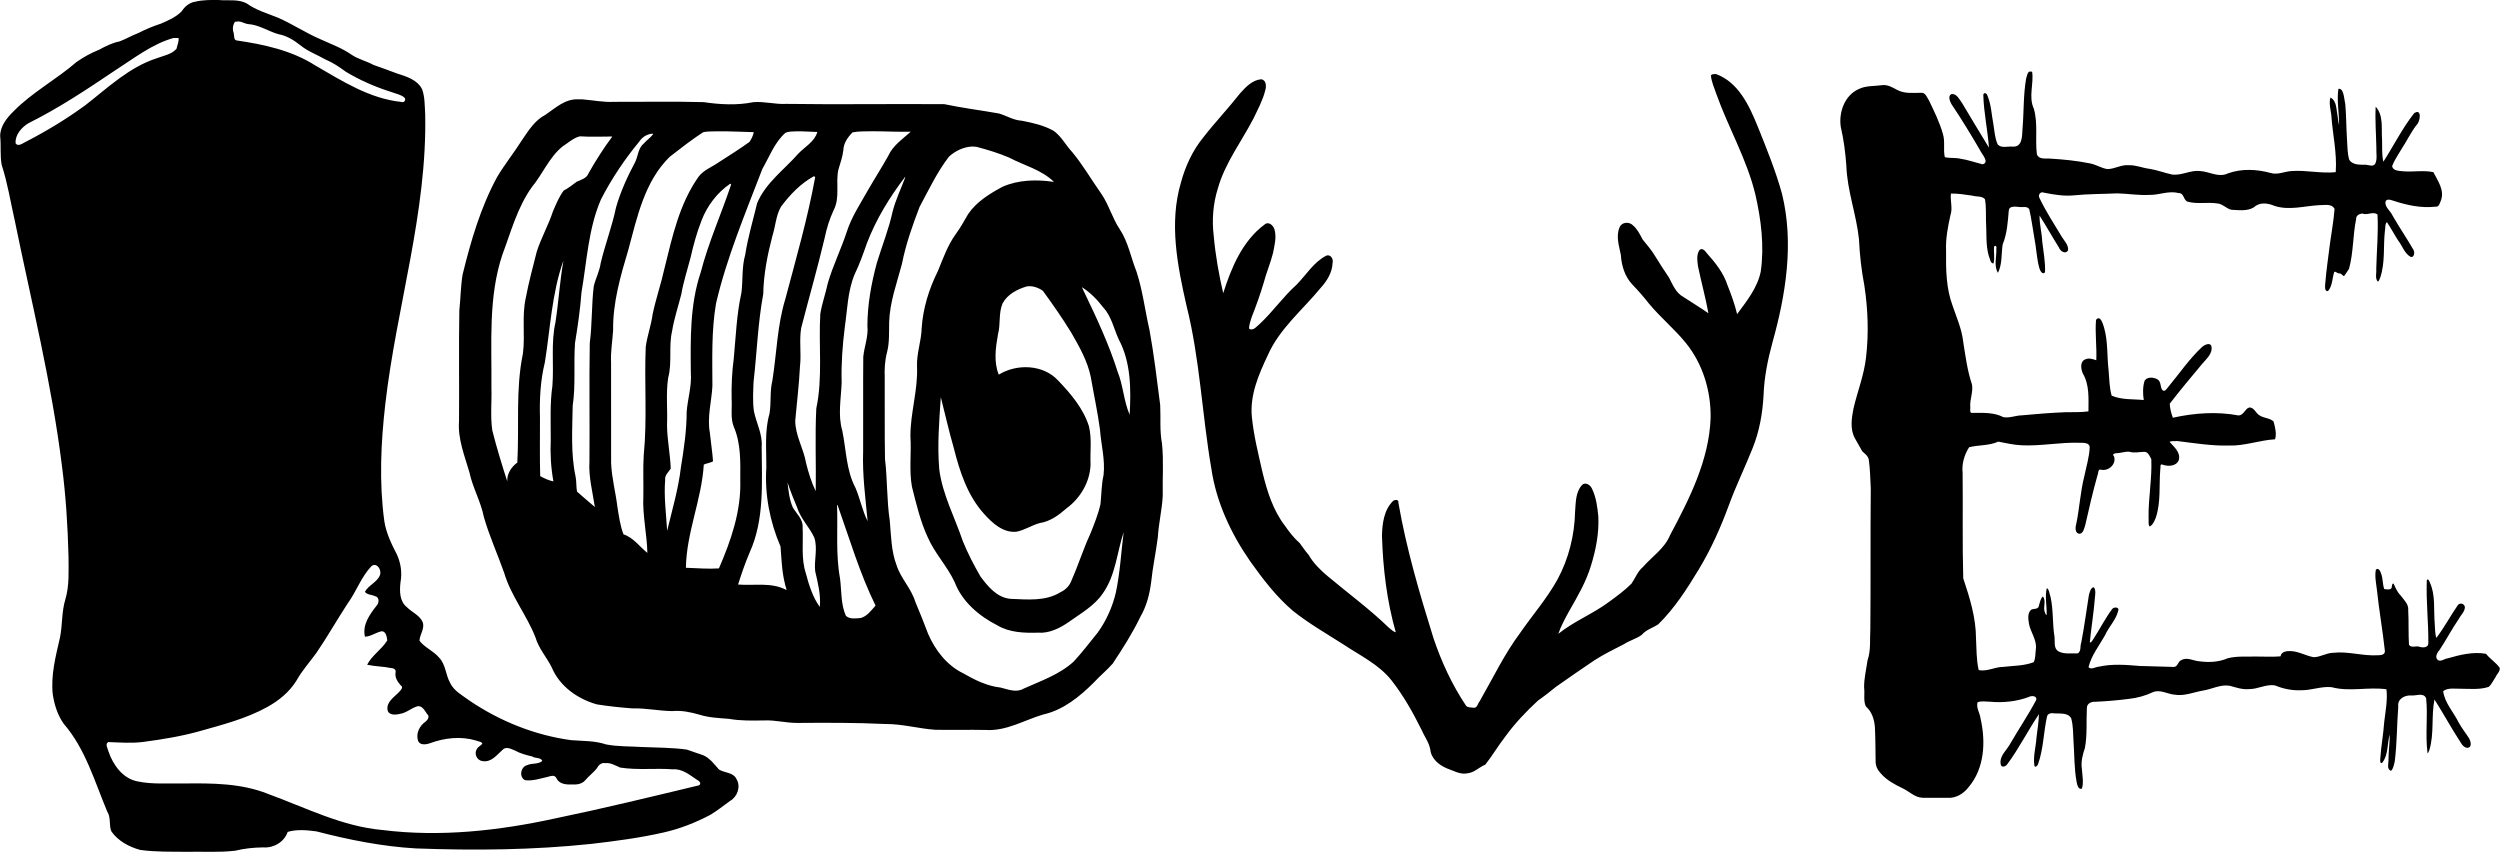 <?xml version="1.0" encoding="UTF-8"?>
<!DOCTYPE svg PUBLIC "-//W3C//DTD SVG 1.0//EN" "http://www.w3.org/TR/2001/REC-SVG-20010904/DTD/svg10.dtd">
<!-- Creator: CorelDRAW -->
<svg xmlns="http://www.w3.org/2000/svg" xml:space="preserve" width="1.667in" height="0.568in" version="1.0" shape-rendering="geometricPrecision" text-rendering="geometricPrecision" image-rendering="optimizeQuality" fill-rule="evenodd" clip-rule="evenodd"
viewBox="0 0 1666.67 567.95"
 xmlns:xlink="http://www.w3.org/1999/xlink"
 xmlns:xodm="http://www.corel.com/coreldraw/odm/2003">
 <g id="Layer_x0020_1">
  <path fill="black" d="M156.55 14.53c-1.45,2.24 -1.78,5.04 -0.82,7.47 0.4,1.59 -0.06,4.39 1.72,4.93 18.24,2.65 36.89,6.64 52.63,16.69 17.93,10.39 36.22,22.13 57.32,24.33 1.82,0.76 3.46,-1.15 2.24,-2.79 -2.27,-2.14 -5.71,-2.6 -8.61,-3.74 -10.65,-3.38 -21.06,-7.83 -30.63,-13.65 -4.18,-3.11 -8.5,-5.98 -13.31,-8.02 -5.75,-3.28 -12.09,-5.52 -17.24,-9.81 -4.26,-3.34 -8.98,-6.21 -14.4,-7.18 -6.8,-1.95 -12.91,-6.26 -20.09,-6.7 -2.77,-0.31 -5.08,-2.37 -7.91,-1.59l-0.91 0.04zm566.2 180.15c8.36,17.36 16.55,34.87 22.36,53.26 3.72,9.16 4.07,19.78 8,28.56 0.9,-16.9 0.92,-34.87 -7.29,-50.2 -3.3,-7.16 -4.79,-15.28 -10.29,-21.27 -3.99,-5.19 -8.82,-10.16 -14.3,-13.56l1.51 3.21zm-336.61 -103.7c-4.2,1.22 -7.5,4.35 -11.11,6.63 -8.98,7.24 -13.25,18.39 -20.49,27.11 -9.7,13.54 -13.96,29.9 -19.74,45.27 -9.43,28.41 -6.95,58.69 -7.24,88.1 0.31,9.62 -0.82,19.36 0.59,28.91 2.85,11.36 6.53,23.24 9.97,33.97 -0.3,-5.06 2.75,-9.74 6.7,-12.54 1.37,-24.19 -1.24,-48.69 3.72,-72.58 1.64,-12.39 -0.84,-25.05 1.95,-37.33 1.93,-10.27 4.68,-20.41 7.24,-30.55 2.9,-9.26 7.83,-17.76 10.83,-27 2.06,-4.77 4.07,-9.78 7.18,-13.9 3.13,-1.66 5.92,-3.8 8.71,-5.92 2.96,-1.37 6.66,-2.25 7.89,-5.67 4.77,-8.44 10.1,-16.8 15.83,-24.46 -6.93,-0.04 -13.86,0.4 -20.76,-0.09l-1.28 0.04zm-10.65 83c-7.7,21.75 -8.67,45.02 -12.3,67.63 -2.96,12.05 -3.63,24.5 -3.26,36.89 0.06,12.98 -0.23,26.06 0.15,38.95 2.67,1.51 6.15,3.06 8.8,3.5 -1.64,-9.15 -2.19,-18.45 -1.76,-27.74 0.02,-11.99 -0.61,-24.02 1.09,-35.92 1.11,-14.11 -1.07,-28.43 2.04,-42.37 2.1,-13.44 2.85,-27.04 5.22,-40.42l0.02 -0.53zm205.24 -86.46c-4.12,0.13 -8.42,-0.08 -12.39,0.74 -3.21,3.21 -6.02,7.22 -6.15,11.94 -0.5,4.47 -2.06,8.67 -3.32,12.96 -1.91,8.9 1.26,18.56 -3.13,26.96 -2.77,5.92 -4.68,12.18 -6,18.56 -4.76,20.13 -10.52,40.02 -15.66,60.05 -1.39,8.48 0.21,17.11 -0.8,25.63 -0.59,12.06 -2.08,24.06 -3.15,36.07 -0.02,9.93 5.59,18.67 7.22,28.28 1.51,6.28 3.84,13.61 6.44,18.75 0.31,-18.39 -0.55,-36.8 0.38,-55.18 4.41,-20.76 1.43,-42.05 2.67,-63.05 1.11,-6.87 3.53,-13.44 4.96,-20.26 3.38,-11.76 8.88,-22.76 12.68,-34.37 3.17,-9.93 8.99,-18.65 14.05,-27.65 4.47,-7.83 9.39,-15.41 13.75,-23.28 3.07,-6.76 9.74,-11.21 14.87,-15.85 -8.8,0.21 -17.62,-0.34 -26.41,-0.3zm-145.69 1.56c-3.61,0.3 -6.84,2.18 -8.82,5.2 -9.85,11.95 -18.56,24.88 -25.61,38.65 -8.48,19.59 -9.39,41.22 -13,61.98 -0.84,11.3 -2.48,22.51 -4.3,33.66 -1.03,13.98 0.52,28.11 -1.57,42.02 -0.21,15.74 -1.39,31.7 1.95,47.24 0.63,3.28 0.35,6.8 0.94,9.95 3.91,3.36 8.37,7.35 11.9,10.26 -1.55,-10.14 -4.26,-20.22 -3.61,-30.55 0.23,-26.27 -0.23,-52.56 0.21,-78.8 1.66,-12.6 1.13,-25.34 2.67,-37.92 1.28,-5.21 3.88,-10.02 4.62,-15.37 2.94,-12.47 7.62,-24.46 10.2,-37.02 3.02,-10.63 7.66,-20.72 12.85,-30.46 1.89,-4.09 1.97,-9.18 5.67,-12.24 1.87,-2.14 4.53,-3.93 6.13,-6.07l-0.23 -0.54zm168.41 28.76c-10.39,13.61 -19.46,28.39 -25.57,44.41 -2.42,7.01 -4.94,14 -8.17,20.7 -4.64,11.13 -4.81,23.35 -6.53,35.11 -1.55,12.24 -2.46,24.57 -2.1,36.91 -0.36,10.75 -2.67,21.73 0.44,32.29 2.63,12.74 2.56,26.33 8.8,38.06 3.09,7.22 4.56,15.31 8.08,22.17 -1.49,-15.54 -3.57,-31.09 -3,-46.74 0.11,-20.95 -0.1,-41.91 0.09,-62.86 0.67,-6.91 3.5,-13.59 2.75,-20.66 0.04,-14.17 2.61,-28.28 6.3,-41.95 3.48,-11.44 8,-22.55 10.52,-34.26 1.99,-7.75 5.48,-14.99 8.29,-22.43l0.11 -0.76zm-116.63 4.62c-8.8,5.96 -15.47,14.85 -19.23,24.73 -3.09,7.94 -5.35,16.13 -7.22,24.42 -2.1,8.13 -4.75,16.13 -6.17,24.4 -2.06,8.29 -4.85,16.4 -6.19,24.81 -2.37,10.22 0.13,20.91 -2.61,31.09 -1.57,10.48 -0.31,21.12 -0.76,31.64 0.11,9.68 2.14,19.28 2.48,28.89 -1.47,2.37 -4.09,4.31 -3.72,7.46 -0.91,11.31 0.67,22.86 1.32,34.01 3.38,-14.07 7.52,-27.99 9.19,-42.39 1.96,-12.2 3.84,-24.46 3.82,-36.87 0.65,-8.67 3.44,-17.13 2.79,-25.93 -0.23,-22.43 -0.69,-45.48 6.55,-67.02 5.19,-20.09 13.81,-39.11 20.33,-58.73l-0.59 -0.52zm-8.54 -34.91c-3.19,0.19 -6.59,-0.17 -9.64,0.67 -7.73,5 -14.95,10.73 -22.21,16.33 -16.76,16.4 -21.71,40.21 -27.59,62 -5.23,17.49 -10.41,35.35 -10.14,53.77 -0.48,7.18 -1.74,14.28 -1.36,21.48 0.04,22.3 -0.04,44.59 0.02,66.87 0.38,9.95 3.04,19.59 4.22,29.43 0.99,6.09 1.83,12.47 4.03,18.16 6.59,2.12 10.9,8.4 15.93,12.37 -0.29,-12.61 -3.31,-25.05 -2.69,-37.7 0.19,-9.13 -0.3,-18.27 0.25,-27.36 2.41,-24 0.33,-48.15 1.34,-72.19 0.94,-7.43 3.68,-14.51 4.62,-21.96 2.17,-10.26 5.61,-20.17 7.87,-30.42 5.21,-21.1 9.97,-43.15 22.76,-61.2 3.43,-4.54 9.01,-6.44 13.52,-9.66 6.87,-4.41 13.83,-8.76 20.41,-13.52 1.32,-1.91 2.5,-4.5 2.87,-6.51 -8.06,-0.17 -16.15,-0.65 -24.23,-0.56zm53.06 0c-2.6,0.23 -5.54,-0.13 -7.83,1.07 -7.24,6.45 -10.58,15.81 -15.31,24.02 -11.3,29.56 -23.72,58.87 -30.91,89.78 -3.09,18.16 -2.43,36.66 -2.39,55.01 -0.54,10.31 -3.59,20.59 -1.72,30.94 0.63,6.39 1.7,12.96 2.14,19.21 -1.87,1.13 -4.47,1.3 -6.17,2.19 -1.41,23.35 -11.59,45.29 -11.91,68.78 7.33,0.25 14.82,0.9 22,0.42 8.06,-18.56 14.89,-38.31 14.24,-58.81 0.06,-11.97 0.52,-24.44 -4.35,-35.65 -2.29,-5.81 -1.03,-12.13 -1.41,-18.2 -0.21,-9.11 0.21,-18.2 1.41,-27.23 1.39,-14.66 1.89,-29.46 5.1,-43.84 1.09,-8.44 0.17,-17.11 2.54,-25.36 1.78,-11.65 5.21,-22.97 7.94,-34.37 5.65,-13.65 18.12,-22.38 27.57,-33.19 4.39,-4.52 10.81,-7.94 12.56,-14.32 -4.51,-0.12 -9,-0.5 -13.5,-0.44zm11.28 29.92c-8.88,4.85 -16.04,12.35 -22.02,20.39 -3.36,5.92 -3.63,12.93 -5.67,19.34 -3.32,12.68 -5.9,25.66 -6.13,38.82 -3.59,19.31 -4.22,38.99 -6.45,58.49 -0.25,6.51 -0.69,13.08 0.21,19.55 1.57,7.96 5.88,15.43 5.19,23.79 0.08,23.6 2,48.46 -8.02,70.52 -2.98,6.91 -5.48,14.36 -7.73,21.35 10.73,0.92 22.28,-1.74 32.21,3.65 0.31,-0.46 -0.74,-2.65 -0.86,-3.8 -2.14,-8.23 -2.35,-16.81 -3.04,-25.22 -7.12,-16.52 -10.62,-34.62 -9.45,-52.61 0.13,-11.94 -1.28,-24.15 2.08,-35.82 1.3,-7.29 0.13,-14.8 1.93,-22.05 2.9,-18.18 3.21,-36.87 8.67,-54.59 7.16,-26.92 14.89,-53.81 19.89,-81.21l-0.8 -0.61zm141.91 73.48c-6.36,1.89 -13,5.31 -16.19,11.42 -2.75,6.49 -1.2,13.76 -3.02,20.47 -1.57,8.8 -2.96,18.58 0.52,26.94 12.09,-7.43 29.63,-6.84 39.58,3.93 8.48,8.86 16.78,18.62 20.54,30.51 2.02,8.33 0.69,16.98 1.07,25.44 -0.36,11.57 -6.7,22.43 -15.96,29.2 -5.15,4.54 -10.96,8.82 -17.93,9.89 -5.39,1.45 -10.14,4.77 -15.6,5.78 -8.88,0.82 -16.04,-5.8 -21.52,-11.93 -11.11,-12.24 -16.28,-28.41 -20.24,-44.11 -3.21,-11.09 -5.82,-22.8 -8.59,-33.7 -1.09,16.04 -2.41,32.19 -1.03,48.25 2.19,16.78 10.35,31.87 15.69,47.72 3.3,8.17 7.41,16.04 11.8,23.64 4.96,6.7 11.11,14.13 20.01,14.87 11.21,0.42 23.43,1.79 33.43,-4.49 3.44,-1.59 6.11,-4.45 7.35,-8.06 4.49,-10.12 7.75,-20.72 12.43,-30.78 2.58,-6.49 5.27,-13.04 6.78,-19.88 0.69,-6.43 0.61,-12.93 2.04,-19.23 1.2,-10.27 -1.66,-20.39 -2.39,-30.57 -1.57,-11.67 -4.09,-23.18 -6.09,-34.77 -2.18,-10.75 -7.66,-20.34 -13.06,-29.73 -5.83,-9.57 -12.32,-18.77 -18.87,-27.82 -2.9,-2.14 -7.14,-3.61 -10.73,-2.98zm-159.53 130.91c0.65,5.6 1.24,11.4 3.55,16.56 2.54,4.2 6.89,7.85 6.51,13.23 0.5,10.16 -1.11,20.6 2.1,30.46 2.06,7.83 4.68,16.19 9.34,22.57 0.8,-8.1 -1.3,-16.08 -3.09,-23.91 -0.78,-7.41 1.83,-15.12 -0.59,-22.34 -3.24,-7.04 -9.09,-12.6 -11.44,-20.11 -2.29,-5.37 -4.52,-11 -6.32,-16.44l-0.02 0 -0.04 -0.02zm33 14.72c0.61,16.38 -0.99,32.9 2,49.13 1.07,8.27 0.44,17.09 3.88,24.84 2.61,2.52 6.64,1.72 9.89,1.51 4.33,-1.15 7.16,-5.25 9.91,-8.27 -10.52,-21.42 -17.28,-44.41 -25.24,-66.81l-0.44 -0.4zm89.93 -238.89c-5.65,0.3 -11.15,2.96 -15.28,6.72 -7.92,10.31 -13.5,22.15 -19.63,33.55 -4.75,12.39 -9.16,24.92 -11.74,37.96 -3.38,12.85 -8.15,25.51 -8.53,38.95 -0.15,6.8 0.3,13.71 -1.51,20.37 -1.39,5.46 -1.66,11.09 -1.45,16.69 0.13,18.04 -0.15,36.09 0.19,54.11 1.64,13.69 1.13,27.55 3.19,41.17 0.9,9.97 0.9,20.22 4.54,29.69 2.79,8.74 9.76,15.41 12.43,24.23 2.98,7.09 5.86,14.21 8.57,21.44 4.7,10.92 12.49,21.04 23.39,26.33 7.72,4.47 15.96,8.52 24.98,9.53 4.96,1.22 10.5,3.61 15.35,0.69 11.52,-5.17 23.95,-9.38 33.43,-18.1 5.69,-6.15 10.7,-12.85 16,-19.31 5.69,-7.94 9.76,-17.05 12.01,-26.52 2.85,-13.25 3.57,-27.31 5.23,-40.44 -4.5,13.67 -5.33,28.87 -13.92,40.92 -5.65,8.36 -14.74,13.31 -22.74,19.09 -6.05,4.16 -13.04,7.64 -20.57,7.06 -9.13,0.25 -18.79,-0.04 -26.9,-4.83 -12.22,-6.22 -23.52,-15.72 -28.53,-28.83 -4.93,-10.63 -13.31,-19.23 -17.99,-30 -4.96,-10.71 -7.65,-22.3 -10.52,-33.68 -2,-11.11 -0.25,-22.43 -1.01,-33.61 -0.06,-15.58 5.06,-30.72 4.41,-46.34 -0.4,-8.8 2.92,-17.18 3.11,-25.93 0.9,-13.23 4.91,-26.1 10.83,-37.92 3.48,-8.54 6.59,-17.38 12.09,-24.9 3.04,-4.13 5.48,-8.63 8.04,-13.04 5.61,-8.25 14.38,-13.63 23.01,-18.24 10.69,-4.74 22.97,-4.89 34.22,-3.23 -8.27,-8.13 -19.88,-10.9 -29.86,-16.19 -7.03,-3.02 -14.38,-5.21 -21.73,-7.18 -1.03,-0.17 -2.06,-0.13 -3.11,-0.19zm-259.76 -31.45c7.05,0.54 14.04,2.04 21.16,1.66 19.91,0.08 39.87,-0.34 59.76,0.19 10.96,1.64 22.17,2.22 33.07,0.04 7.37,-0.67 14.61,1.57 21.98,1.13 35.13,0.52 70.3,-0.09 105.42,0.19 12.05,2.56 24.29,4.06 36.43,6.22 5.08,1.51 9.72,4.52 15.16,4.81 7.29,1.39 14.74,3.09 21.27,6.74 5.17,3.68 8.06,9.57 12.33,14.13 7.24,8.69 12.85,18.54 19.4,27.76 5.12,7.43 7.37,16.4 12.43,23.87 5.61,8.5 7.31,18.73 11.06,28.05 4.16,12.68 5.69,26.01 8.69,38.99 3,16.57 4.98,33.3 7.12,49.99 0.46,8.55 -0.44,17.18 1.2,25.66 1.2,11.59 0.27,23.24 0.5,34.87 -0.44,9.26 -2.73,18.31 -3.26,27.57 -1.26,10.1 -3.46,20.03 -4.47,30.15 -1.05,8 -3.08,15.98 -7.18,22.99 -5.25,10.92 -11.8,21.17 -18.48,31.24 -3.86,4.43 -8.48,8.1 -12.43,12.45 -9.49,9.47 -20.43,18.43 -33.84,21.44 -12.64,3.72 -24.67,11.21 -38.3,10.31 -11.17,-0.21 -22.36,0.06 -33.53,-0.11 -11.21,-0.74 -22.15,-3.95 -33.44,-3.86 -19.57,-0.93 -39.14,-0.86 -58.69,-0.72 -7.41,0.06 -14.65,-1.99 -22.07,-1.66 -7.87,0.11 -15.79,0.33 -23.6,-1.07 -6.59,-0.52 -13.25,-0.76 -19.61,-2.77 -5.88,-1.7 -11.95,-2.96 -18.06,-2.39 -8.88,-0.08 -17.62,-2.08 -26.5,-1.78 -7.96,-0.61 -15.93,-1.43 -23.81,-2.69 -12.83,-3.59 -24.92,-12.11 -30.13,-24.73 -3.42,-6.78 -8.71,-12.62 -10.85,-20.03 -5.84,-14.87 -16.31,-27.55 -20.85,-42.98 -4.39,-12.43 -9.89,-24.5 -13.52,-37.19 -2.02,-10.31 -7.5,-19.57 -9.66,-29.86 -3.24,-11.13 -7.81,-22.28 -6.91,-34.09 0.21,-24.63 -0.23,-49.28 0.21,-73.91 0.86,-7.92 0.88,-15.94 2.17,-23.77 5.48,-22.34 11.99,-44.74 23.01,-65.05 5.15,-8.63 11.44,-16.44 16.8,-24.94 4.24,-6.19 8.44,-12.97 15.37,-16.52 6.57,-4.47 13.04,-10.62 21.58,-10.37 1.03,-0.04 2.04,0.04 3.07,0.04zm755.73 -16.93c15.04,5.42 22.26,21.04 27.88,34.83 5.98,14.86 12.06,29.77 16.31,45.22 8.02,32.75 2.52,67 -6.4,98.95 -3.13,11.48 -5.52,23.24 -5.94,35.17 -0.65,12.03 -2.75,24.06 -7.27,35.27 -5.08,12.77 -11.13,25.11 -15.83,38.02 -5.44,14.78 -11.84,29.2 -19.99,42.69 -7.87,13.06 -16.21,26.1 -27.15,36.81 -3.65,2.41 -8.13,3.55 -11,7.04 -3.59,2.6 -8.02,3.67 -11.72,6.11 -6.76,3.52 -13.65,6.8 -20.05,10.98 -8.5,5.8 -17.07,11.57 -25.47,17.57 -3.84,3.15 -7.77,6.24 -11.84,9.05 -8.02,7.41 -15.58,15.35 -21.98,24.21 -4.68,6 -8.55,12.66 -13.27,18.62 -4.03,1.53 -7.09,5.19 -11.57,5.69 -4.91,1.18 -9.45,-1.64 -13.92,-3.21 -5.35,-2.2 -10.58,-6.49 -11.15,-12.62 -0.9,-4.85 -4.03,-8.86 -5.94,-13.33 -5.65,-11.42 -11.97,-22.59 -19.82,-32.65 -8.5,-10.79 -21.21,-16.73 -32.4,-24.21 -11.23,-7.16 -22.84,-13.83 -33.28,-22.13 -11.21,-9.49 -20.18,-21.27 -28.66,-33.19 -12.79,-18.44 -22.59,-39.35 -25.87,-61.71 -6.23,-36.18 -7.62,-73.15 -16.61,-108.86 -6.05,-26.69 -11.65,-55.01 -3.67,-81.93 2.96,-10.92 7.79,-21.44 15.01,-30.21 7.81,-10.06 16.63,-19.3 24.48,-29.33 3.74,-4.16 8.15,-8.84 14.03,-9.32 3.5,0.57 3.5,4.85 2.67,7.52 -1.66,6.59 -4.96,12.6 -7.85,18.69 -8.06,15.52 -19.02,29.73 -23.79,46.78 -3.15,10.12 -3.97,20.87 -2.69,31.39 1.13,12.87 3.44,25.83 6.32,38.26 5.44,-17.05 12.81,-34.89 27.67,-45.85 2.58,-2.2 5.63,0.61 6.46,3.17 1.62,5.25 0.06,10.81 -0.94,16.02 -1.72,6.68 -4.43,13 -6.17,19.65 -2.31,7.79 -5.06,15.43 -8.04,22.97 -0.76,2.48 -1.85,5.31 -1.68,7.77 2.85,1.66 5.15,-1.78 7.16,-3.34 8.71,-8.13 15.52,-18.07 24.42,-26.01 6.47,-6.61 11.48,-15.14 19.94,-19.46 2.94,-0.99 4.81,2.48 4.09,5.02 -0.23,6.34 -3.74,11.93 -7.89,16.5 -12.05,14.7 -27.46,27.17 -35.3,44.93 -6.07,12.83 -12.07,26.71 -10.6,41.26 1.26,12.52 4.35,24.78 7.14,37.02 3.05,12.5 6.99,25.15 14.95,35.48 2.9,4.16 6.01,8.19 9.83,11.53 1.98,2.56 3.65,5.31 5.84,7.7 3.21,5.63 7.87,10.19 12.81,14.34 13.67,11.48 28.13,22.04 40.96,34.52 1.32,1.05 3.06,2.65 4.43,2.9 -5.98,-20.91 -8.57,-42.7 -9.22,-64.39 0.19,-8.17 1.34,-17.32 7.47,-23.26 1.3,-0.96 3.89,-0.93 3.48,1.24 5.31,30.7 14.17,60.64 23.41,90.35 5.33,15.81 12.41,31.14 21.73,45.02 1.16,1.39 3.43,1.01 5.1,1.34 2.39,0.19 2.71,-2.98 4.03,-4.49 8.82,-15.35 16.46,-31.43 27.09,-45.67 8.19,-11.78 17.68,-22.7 24.67,-35.28 7.56,-13.96 11.48,-29.75 11.8,-45.6 0.46,-5.9 0.31,-12.66 4.47,-17.32 2.31,-2.58 5.84,-0.13 6.87,2.46 2.73,5.69 3.53,12.11 4.14,18.33 0.54,11.17 -1.64,22.34 -4.94,32.94 -3.25,10.73 -8.94,20.43 -14.46,30.09 -2.67,4.85 -5.67,10.35 -7.26,15.22 10.48,-8.44 23.22,-13.35 33.97,-21.41 5.1,-3.76 10.35,-7.52 14.82,-12.07 2.54,-3.67 4.07,-8.1 7.58,-11.04 6.13,-7.01 14.51,-12.37 18.14,-21.29 12.94,-24.29 25.97,-49.91 27.02,-78 0.31,-17.85 -5.1,-36.01 -16.44,-50.01 -7.56,-9.39 -17.03,-17.09 -24.73,-26.41 -3.42,-4.41 -7.14,-8.61 -11,-12.64 -5.02,-5.29 -7.22,-12.52 -7.67,-19.65 -1.13,-5.98 -3.42,-12.43 -0.9,-18.39 1.39,-3.65 6.36,-4.09 8.94,-1.44 3,2.52 4.66,6.04 6.47,9.44 2.9,3.63 6.03,7.12 8.4,11.19 2.9,4.85 6.07,9.53 9.2,14.24 2.5,4.76 4.6,10.26 9.66,12.93 5.42,3.61 11.72,7.37 16.61,10.83 -1.91,-10.48 -4.77,-20.79 -6.93,-31.2 -0.5,-3.53 -1.13,-7.67 0.86,-10.8 1.7,-2.06 3.97,0.4 5,1.95 5.71,6.34 11.19,13.21 13.83,21.46 2.48,6.24 4.85,12.74 6.36,19.17 6.41,-8.71 13.61,-17.57 15.77,-28.43 2.44,-17.13 0.23,-34.58 -3.59,-51.33 -5.63,-23.45 -18.01,-44.47 -26.04,-67.06 -1.34,-4.03 -3.28,-8.1 -3.59,-12.32 0.86,-1.11 1.95,-0.82 3.21,-0.93zm210.93 -1.45c1.17,8.13 -2.54,16.71 1.11,24.57 2.88,9.87 0.8,20.28 2.04,30.36 1.15,3.55 5.41,2.81 8.33,2.92 9.13,0.55 18.27,1.41 27.23,3.26 3.99,0.78 7.47,3.19 11.5,3.76 4.87,-0.04 9.24,-3.07 14.22,-2.58 4.76,-0.17 9.15,1.85 13.83,2.41 5.12,0.82 9.97,2.71 14.99,3.8 6.36,0.86 12.2,-3.04 18.56,-2.35 6.24,0.33 12.54,4.64 18.71,1.59 9.17,-3.3 19.23,-2.81 28.51,-0.27 4.64,1.43 9.2,-1.01 13.84,-1.28 9.85,-0.76 19.78,1.78 29.54,0.73 0.94,-12.81 -2.12,-25.43 -2.96,-38.15 -0.46,-3.76 -1.7,-8.17 -0.55,-11.61 4.33,2.37 3.82,7.98 4.72,12.16 0.3,1.87 0.67,5.19 1.03,6.15 0.06,-8.02 -1.62,-16.17 -0.46,-24.08 3.7,-0.74 3.8,7.07 4.6,10.22 0.69,7.81 0.61,15.66 1.13,23.47 0.33,4.56 0.19,9.28 1.53,13.63 2.33,3.65 7.35,3.21 11.15,3.28 2.12,0.17 4.81,1.64 6.22,-0.82 1.45,-3.19 0.52,-6.89 0.69,-10.31 -0.15,-9.22 -0.93,-18.41 -0.46,-27.61 5.39,5.98 3.69,14.59 4.26,21.96 0.19,4.87 -0.3,10.27 0.88,14.76 6.87,-10.73 12.6,-22.28 20.49,-32.31 5.27,-3.68 4.24,5.58 1.6,7.85 -3.91,5.06 -6.59,10.92 -10.14,16.23 -2.12,3.63 -4.64,7.22 -6.11,11.08 0.52,3.51 5,3.19 7.69,3.55 6.55,0.52 13.41,-0.86 19.8,0.57 2.89,5.69 7.5,11.94 5.12,18.64 -0.82,1.72 -1.18,4.69 -3.65,4.35 -9.68,1.13 -19.36,-1.03 -28.54,-4.07 -1.76,-0.57 -4.57,-1.45 -4.93,1.24 -0.06,3.46 3.28,5.59 4.64,8.53 4.49,7.89 9.66,15.39 14.17,23.26 0.84,1.57 0.38,5.21 -1.95,4.54 -4.2,-2.35 -5.52,-7.37 -8.36,-10.96 -2.6,-3.99 -4.91,-8.46 -7.5,-12.24 -1.47,1.45 -0.84,3.97 -1.32,5.86 -1.18,10.33 0.3,21.04 -3.09,31.03 -0.4,0.84 -0.94,2.88 -1.7,2.73 -1.97,-2.33 -0.67,-5.67 -0.98,-8.46 0.27,-12.07 1.51,-24.25 0.82,-36.26 -3.15,-2.29 -6.89,0.86 -10.23,-0.65 -2.04,0.34 -4.15,1.39 -4.01,3.76 -2.25,10.94 -1.74,22.36 -4.75,33.15 -1.01,1.61 -2.37,3.65 -3.34,4.91 -1.26,-0.55 -1.7,-2 -3.31,-1.87 -1.09,0.08 -2.54,-1.64 -3.19,-0.96 -1.39,4.2 -1.11,9.36 -4.18,12.74 -2.25,0.44 -1.99,-2.88 -1.87,-4.41 0.72,-9.3 2.14,-18.54 3.28,-27.8 1.03,-7.52 2.44,-15.06 2.98,-22.57 -2.02,-3.86 -6.95,-2.35 -10.48,-2.48 -9.78,0.57 -19.78,3.61 -29.48,0.5 -4.52,-1.95 -10.02,-2.73 -13.92,0.98 -4.45,2.65 -9.89,1.79 -14.8,1.6 -3.57,-0.78 -5.98,-4.09 -9.76,-4.28 -6.36,-0.94 -12.96,0.61 -19.23,-1.07 -3.3,-0.78 -2.44,-6.05 -6.41,-5.8 -6.53,-1.76 -12.93,1.39 -19.46,1.22 -7.14,0.4 -14.21,-0.86 -21.31,-1.03 -9.66,0.46 -19.3,0.35 -28.93,1.32 -6.76,0.67 -13.5,-0.5 -20.09,-1.81 -2.2,-0.99 -4.03,1.62 -2.88,3.55 4.31,9.07 9.85,17.49 15.01,26.08 1.66,2.67 4.5,5.44 4.06,8.78 -1.51,2.96 -5.23,0.71 -6.01,-1.7 -4.39,-6.99 -8.75,-14.8 -13,-21.42 -0.08,5.8 1.54,11.44 1.78,17.22 0.76,6.84 2.2,13.79 1.87,20.62 -1.93,2.06 -3.53,-1.57 -3.91,-3.26 -1.66,-6.3 -1.89,-12.85 -3.13,-19.21 -1.13,-6.49 -1.99,-13.1 -3.44,-19.52 -1.39,-2.54 -4.87,-1.05 -7.22,-1.64 -2.31,-0.13 -6.17,-0.76 -6.47,2.43 -0.63,7.64 -1.13,15.48 -4.07,22.63 -0.96,6.28 -0.23,13.23 -3.15,18.92 -2.92,-4.89 -0.78,-10.77 -1.07,-16.1 0.44,-1.3 -0.69,-2.83 -1.49,-1.3 -0.4,3.61 0.61,7.69 -0.42,11.15 -2.25,-0.06 -2.14,-3.13 -3.02,-4.7 -2.31,-7.64 -1.43,-15.72 -1.97,-23.58 -0.17,-4.85 0.23,-9.91 -0.72,-14.61 -2.1,-2.27 -5.67,-1.45 -8.42,-2.33 -4.68,-0.65 -9.7,-1.51 -14.24,-1.37 -0.59,4.81 1.32,9.7 -0.33,14.43 -1.72,7.81 -3.26,15.72 -2.9,23.77 -0.15,12.35 0,25.03 4.41,36.74 2.65,7.83 6.09,15.47 6.99,23.76 1.53,9.56 2.73,19.21 5.83,28.41 1.07,5.17 -1.64,10.27 -1.07,15.47 0,1.45 -0.63,4.18 1.66,3.61 6.87,0.04 14.09,-0.4 20.37,2.87 4.11,0.78 8.13,-1.13 12.24,-1.2 9.68,-0.92 19.38,-1.7 29.08,-2.08 5.1,-0.13 10.48,0.15 15.41,-0.57 0.02,-8.52 0.78,-17.72 -3.78,-25.34 -1.26,-3 -2.04,-7.98 1.79,-9.38 2.33,-1.09 5.29,-0.04 7.22,0.65 0.42,-8.96 -0.9,-18.02 -0.17,-26.94 2.96,-3.63 4.68,3 5.41,5.33 2.63,9.26 1.85,19 2.98,28.47 0.48,5.56 0.5,11.46 2.04,16.73 6.7,2.94 14.49,2.2 21.39,2.92 -0.65,-4.29 -0.73,-8.88 0.61,-12.98 1.87,-2.71 6.17,-2.23 8.67,-0.72 2.39,1.57 1.61,4.79 2.98,6.85 1.56,1.93 3.04,-0.59 4.01,-1.78 7.52,-9.03 14.15,-18.92 22.8,-26.92 1.51,-1.26 5.06,-2.96 6,-0.5 1.18,5.14 -3.5,8.71 -6.38,12.26 -7.2,8.67 -14.57,17.37 -21.37,26.27 0.15,3.15 1.03,6.59 2.1,9.32 14.28,-3.17 29.23,-4.24 43.67,-1.54 3.51,0.04 4.33,-4.35 7.18,-5.27 3.44,-0.28 4.39,4.09 7.18,5.39 2.81,1.76 6.7,1.62 9.11,3.91 0.99,3.78 2.19,8.17 0.97,11.89 -10.29,0.59 -20.16,4.45 -30.53,4.16 -11.51,0.33 -22.93,-1.56 -34.33,-2.96 -1.7,0.04 -4.41,-0.19 -5.46,0.54 3,3.32 7.56,7.08 6.15,12.12 -1.76,4.41 -7.43,4.37 -11.21,2.92 -1.57,-0.25 -0.73,2.27 -1.13,3.3 -0.88,10.69 0.46,21.78 -2.96,32.1 -0.8,2.19 -2.16,5.17 -4.16,5.96 -1.2,-1.66 -0.38,-4.01 -0.69,-5.98 -0.19,-13 2.39,-25.95 1.83,-38.93 -1.22,-2.14 -2.24,-5.4 -5.35,-4.83 -3.02,0.08 -6.05,0.88 -9.03,-0.06 -3.09,-0.4 -6,0.99 -9.11,0.93 -1.16,0.15 -2.83,0.73 -1.45,1.95 1.99,5.12 -3.49,10.29 -8.61,9.03 -2.14,-0.57 -1.64,2.33 -2.31,3.65 -3.09,11.04 -5.69,22.23 -8.21,33.43 -0.71,1.99 -1.15,5.17 -3.53,5.63 -3.17,0.19 -3.23,-3.88 -2.54,-6.09 2.29,-10.69 2.77,-21.67 5.48,-32.27 1.32,-6.43 3.32,-12.79 3.59,-19.34 -0.3,-3.34 -4.54,-2.85 -7.01,-2.94 -12.77,-0.42 -25.45,2.29 -38.21,1.68 -5.31,-0.21 -10.63,-1.45 -15.75,-2.44 -6.09,2.8 -13.06,2.12 -19.42,3.74 -3.26,5.02 -5,11.15 -4.35,17.17 0.27,23.41 -0.25,46.84 0.42,70.21 4.32,12.94 8.46,26.2 8.5,39.98 0.4,7.05 0.19,14.46 1.8,21.22 5.56,1.16 10.73,-2.12 16.23,-2.12 6.82,-0.82 14.07,-0.65 20.49,-3.17 1.32,-2.81 0.98,-6.09 1.43,-9.11 0.57,-5.92 -3.51,-10.75 -4.6,-16.33 -0.48,-3.07 -1.2,-7.1 1.32,-9.43 1.66,-1.09 4.85,-0.02 5.27,-2.71 0.57,-2.12 1.17,-4.87 2.63,-6.24 2.48,2.94 -0.04,7.04 1.28,10.37 0.17,0.84 1.49,3.28 1.26,1.2 0.13,-5.67 -1.28,-11.8 0.13,-17.18 1.74,1.26 1.68,3.91 2.43,5.82 2.02,8.8 1.2,17.93 2.69,26.81 0.38,3.34 -0.76,7.91 2.9,9.74 3.89,1.91 8.42,1.01 12.56,1.22 2.5,-1.41 1.43,-4.87 2.35,-7.2 2.07,-10.54 3.4,-21.21 5.12,-31.79 0.59,-1.85 1.09,-4.79 3.19,-5.16 1.62,1.68 0.99,4.76 0.8,7.05 -0.76,9.95 -2.44,19.82 -3.4,29.73 0.88,0.61 2.04,-1.78 2.67,-2.67 4.2,-6.47 7.67,-13.48 12.28,-19.61 1.28,-1.56 5.12,-1.22 3.95,1.32 -1.45,6.11 -6.3,10.58 -8.76,16.25 -3.91,6.91 -9.11,13.5 -11,21.23 1.7,2.02 4.6,-0.17 6.78,-0.27 9.03,-2.06 18.35,-1.26 27.48,-0.5 7.58,0.13 15.16,0.5 22.72,0.65 2.69,-0.19 2.52,-3.7 4.93,-4.54 3.91,-2.29 8.13,0.61 12.18,0.8 6.26,0.82 12.81,0.52 18.63,-2.02 6.24,-1.64 12.79,-0.99 19.19,-1.18 5.33,-0.02 10.92,0.33 16.13,-0.13 0.44,-3.28 4.22,-3.61 6.89,-3.51 5.31,0.25 10.02,3.17 15.16,4.07 4.49,0 8.4,-2.83 12.91,-2.92 10.02,-1.16 19.84,2.24 29.86,1.64 2,-0.02 4.87,-0.21 4.74,-2.9 -1.47,-13.59 -3.88,-27.09 -5.31,-40.69 -0.52,-4.41 -1.56,-9.13 -0.71,-13.44 1.72,-1.85 3.15,1.28 3.57,2.77 1.2,3.23 0.88,7.04 2.04,10.12 1.85,0.17 5.14,1.01 5.06,-1.87 0,-1.3 0.92,-2.81 1.55,-0.92 1.18,2.6 2.37,5.19 4.43,7.2 2.14,2.94 5.37,5.75 4.93,9.72 0.42,7.69 0.04,15.5 0.5,23.07 1.83,2.35 4.72,0.35 7.09,1.3 2.17,0.69 5.88,0.65 5.82,-2.42 0.13,-13.98 -1.56,-27.94 -1.03,-41.91 0.57,-1.6 1.74,0.44 2,1.34 3.95,8.54 2.48,18.2 3.28,27.31 0.19,3.15 0.19,7.2 1.11,9.76 5.2,-6.89 9.3,-14.59 14.19,-21.69 1.32,-2.14 4.72,-1.22 4.83,1.28 -0.15,3.04 -2.83,5.27 -4.18,7.89 -4.47,6.53 -8.15,13.59 -12.49,20.2 -1.56,1.93 -3.8,5.06 -1.28,7.14 2.18,1.15 4.24,-0.96 6.44,-1.2 8.23,-2.39 17.07,-4.56 25.59,-3.04 2.71,3.46 6.7,5.83 9.15,9.41 0.38,2.29 -1.93,4.07 -2.77,6.09 -1.47,2.16 -2.63,4.83 -4.54,6.53 -5.78,1.97 -12.05,1.32 -18.06,1.28 -4.07,0.15 -8.9,-0.98 -12.35,1.57 1.01,7.87 6.84,13.81 10.22,20.72 2.08,3.89 4.87,7.31 7.2,10.96 0.97,1.95 1.97,5.8 -1.13,6.17 -3.55,-0.19 -4.79,-4.37 -6.67,-6.83 -5.33,-8.35 -10.08,-17.11 -15.43,-25.44 -2.2,11.13 -0.09,22.82 -3.4,33.76 -0.3,0.8 -1.32,3.34 -1.28,1.26 -1.51,-11.93 0.4,-23.98 -0.88,-35.88 -1.83,-4.05 -6.82,-1.39 -10.18,-1.83 -4.28,-0.21 -9.07,2.46 -8.38,7.33 -0.96,12.2 -0.8,24.5 -2.35,36.63 -0.55,2.12 -0.93,4.94 -2.46,6.3 -3.21,-1.15 -1.51,-5.1 -1.72,-7.62 0.02,-5.33 0.96,-12.54 0.81,-16.65 -1.74,6.2 -0.8,13.48 -4.89,18.79 -1.51,1.37 -1.57,-1.55 -1.39,-2.6 0.52,-8.19 2.08,-16.27 2.63,-24.48 0.84,-7.18 2.33,-14.63 1.49,-21.8 -12.13,-1.76 -24.56,1.83 -36.56,-1.41 -6.95,-0.74 -13.65,2.22 -20.59,2.04 -5.86,0.25 -11.72,-0.96 -17.09,-3.19 -5.96,-1.09 -11.48,2.54 -17.41,2.43 -4.41,0.44 -8.63,-1.07 -12.81,-2.22 -6.26,-1.07 -12.01,2.35 -18.06,3.23 -6.26,1.13 -12.41,3.82 -18.85,2.69 -4.79,-0.42 -9.43,-3.63 -14.28,-1.68 -5.06,2.39 -10.5,3.91 -16.06,4.5 -7.45,0.96 -14.91,1.59 -22.38,1.93 -2.65,-0.21 -5.65,1.13 -5.65,4.14 -0.5,8.88 0.36,17.89 -1.32,26.67 -1.53,4.54 -2.79,9.3 -1.99,14.13 0.25,4.26 1.28,8.92 0.02,12.95 -2.56,0.94 -3.19,-2.75 -3.57,-4.57 -1.66,-8.94 -1.41,-18.1 -2.06,-27.17 -0.3,-5.02 -0.17,-10.23 -1.53,-15.07 -2.08,-3.95 -7.29,-3.07 -11.02,-3.34 -2.06,-0.38 -4.77,-0.17 -5.17,2.37 -2.27,10.33 -2.29,21.17 -5.84,31.22 -0.21,1.2 -2.35,3.15 -2.54,1.01 -0.9,-6.17 1.05,-12.26 1.41,-18.39 0.61,-5.17 1.51,-10.77 1.66,-15.7 -7.41,10.94 -13.31,22.91 -21.22,33.51 -1.03,1.53 -4.01,2.37 -4.28,-0.1 -1.05,-5.44 3.88,-9.2 6.24,-13.52 5.69,-9.89 12.16,-19.36 17.47,-29.46 0.55,-2.81 -3.28,-2.88 -5.02,-1.87 -8.31,3.09 -17.28,3.97 -26.1,3.13 -2.6,-0.04 -5.69,-0.59 -8,0.38 -1.16,3.67 1.57,7.14 1.95,10.77 3.55,15.39 2.71,33.26 -7.94,45.81 -3.32,4.35 -8.48,7.56 -14.11,7.12 -5.54,-0.06 -11.11,0.06 -16.63,-0.02 -5.15,-0.19 -8.76,-4.18 -13.17,-6.28 -5.29,-2.52 -10.62,-5.35 -14.55,-9.85 -2.23,-2.27 -3.65,-5.15 -3.55,-8.36 -0.13,-7.43 -0.08,-14.89 -0.46,-22.31 -0.33,-5.21 -1.97,-10.56 -6.03,-14.09 -1.82,-3.8 -0.61,-8.29 -1.17,-12.39 -0.15,-6.22 1.45,-12.3 2.29,-18.41 2.31,-6.68 1.43,-13.8 1.85,-20.72 0.31,-31.31 -0.02,-62.61 0.3,-93.89 -0.38,-6.38 -0.4,-12.81 -1.34,-19.15 -0.48,-2.52 -2.65,-3.93 -4.33,-5.54 -1.74,-2.87 -3.21,-5.94 -4.98,-8.8 -3.3,-6.13 -2.1,-13.37 -0.86,-19.89 2.69,-11.33 7.05,-22.28 8.35,-33.91 1.85,-15.91 1.3,-32.04 -1.11,-47.85 -1.95,-10.25 -3.13,-20.6 -3.61,-31.01 -1.72,-16.48 -7.83,-32.23 -8.4,-48.86 -0.63,-8.82 -1.76,-17.57 -3.76,-26.16 -1.36,-9.68 2.63,-20.87 11.99,-25.05 4.85,-2.39 10.33,-1.85 15.52,-2.6 3.74,-0.5 6.95,1.47 10.1,3.15 4.95,2.67 10.65,1.97 16.04,1.93 2.96,-0.21 3.87,3.24 5.27,5.25 3.44,7.22 7.07,14.49 9.22,22.26 1.57,5.02 0.11,10.41 1.26,15.43 3.38,0.82 6.97,0.19 10.39,1.03 5.06,0.72 9.91,2.52 14.82,3.72 4.91,-1.32 -0.69,-6.85 -1.83,-9.6 -6.05,-10.37 -12.28,-20.59 -18.96,-30.55 -1.09,-1.97 -2.65,-5.8 0.33,-6.74 3.4,-0.08 5.02,3.76 6.8,6.11 5.98,9.89 11.8,19.88 17.89,29.69 -0.86,-11.8 -3.5,-23.51 -3.78,-35.33 0.53,-1.91 2.54,-0.78 2.79,0.72 2.56,6.07 2.71,12.76 3.97,19.17 0.74,4.45 0.93,9.24 2.88,13.33 2.35,2.6 6.47,1.15 9.59,1.39 7.12,0.65 6.55,-7.16 6.93,-12.03 0.94,-11.13 0.48,-22.4 2.41,-33.38 0.57,-1.56 0.76,-4.14 2.35,-4.66l1.57 0.15zm-1239.27 -22.53c-14.4,4.07 -26.29,13.58 -38.74,21.5 -18.75,12.62 -37.63,25.22 -57.91,35.3 -4.64,2.77 -9.05,7.81 -8.59,13.44 1.68,2.45 4.68,-0.04 6.61,-0.94 13.9,-7.18 27.36,-15.29 40,-24.57 14.91,-11.59 29.08,-25.26 47.43,-31.2 4.51,-1.72 9.93,-2.58 13.22,-6.3 0.48,-2.35 1.76,-5.02 1.35,-7.22l-3.38 0zm132 352.15c-6.87,7.24 -10.08,16.96 -15.9,24.96 -7.07,10.81 -13.44,22.09 -20.7,32.73 -4.39,6.17 -9.59,11.78 -13.27,18.43 -4.72,7.7 -11.84,13.56 -19.7,17.85 -13.96,7.73 -29.56,11.67 -44.78,16 -12.3,3.46 -24.96,5.52 -37.63,7.2 -7.79,1.03 -15.64,0.4 -23.45,0.11 -2.48,1.32 -0.23,4.41 0.17,6.43 3.04,8.84 9.41,17.78 19.11,19.76 10.1,2.16 20.54,1.2 30.78,1.43 18.98,-0.23 38.59,-0.23 56.48,6.97 25.03,9.13 49.38,21.71 76.32,24.06 38.46,4.81 77.48,0.48 115.15,-7.75 32.1,-6.63 63.97,-14.41 95.8,-22.05 2.08,-1.22 -0.08,-3.21 -1.53,-3.82 -4.77,-3.17 -9.66,-7.33 -15.79,-6.85 -11.72,-0.88 -23.62,0.65 -35.25,-1.18 -3.17,-1.34 -6.26,-3.36 -9.87,-2.94 -2.44,-0.46 -4.43,1.09 -5.46,3.19 -2.29,3.07 -5.5,5.23 -7.91,8.23 -2.35,2.67 -5.98,3.04 -9.32,2.77 -3.76,0.23 -8.36,-0.4 -10,-4.35 -1.3,-2.31 -3.86,-1.18 -5.83,-0.67 -4.87,1.09 -9.93,2.83 -14.93,2.2 -4.28,-1.95 -3.04,-9.01 1.39,-10.06 3.15,-1.47 7.54,-0.42 10.06,-2.81 -1.22,-2.56 -4.66,-1.47 -6.7,-2.94 -3.94,-0.94 -7.89,-1.95 -11.46,-3.93 -2.6,-1.07 -6.15,-3.06 -8.44,-0.42 -3.74,3.31 -7.47,8.42 -13.14,7.43 -3.84,-0.31 -6.05,-5.02 -3.82,-8.15 0.76,-1.55 2.81,-2.27 3.57,-3.48 -0.48,-1.47 -2.9,-1.43 -4.24,-2.1 -10.1,-3.02 -21,-1.79 -30.74,1.83 -2.71,0.94 -7.01,1.51 -7.98,-2.02 -1.41,-4.77 1.2,-9.76 5.14,-12.43 1.54,-1.2 2.88,-3.57 0.99,-5.06 -1.64,-2.29 -3.44,-6.13 -6.89,-5.02 -3.93,1.28 -7.08,4.37 -11.28,4.93 -2.94,0.8 -7.75,1.05 -8.27,-2.9 -0.59,-5.42 4.83,-8.48 8.02,-11.97 0.98,-1.17 2.79,-2.81 0.92,-4.05 -2.22,-2.44 -4.24,-5.5 -3.48,-8.99 0.21,-1.91 -1.49,-2.56 -3.09,-2.64 -5.2,-1.11 -10.89,-1.07 -15.91,-2.2 3.23,-6.39 9.85,-10.27 13.42,-16.27 -0.3,-2.27 -0.84,-6.05 -3.7,-6.07 -3.84,0.74 -7.31,3.57 -11.17,3.63 -1.91,-7.75 3.15,-14.85 7.69,-20.6 1.8,-1.87 2.12,-5.71 -0.94,-6.4 -2.16,-1.03 -5.48,-0.91 -6.78,-2.92 2.44,-4.54 8.25,-6.36 10.08,-11.27 0.96,-2.88 -1.3,-7.5 -4.68,-6.49l-1.03 0.63zm-101.43 -377.43c6.13,0.48 12.83,-0.78 18.41,2.31 6.21,4.5 13.67,6.57 20.68,9.41 9.7,4.22 18.52,10.2 28.28,14.36 7.04,3.24 14.43,5.88 20.85,10.37 4.47,3.04 9.87,4.16 14.53,6.76 5.25,1.89 10.52,3.72 15.7,5.71 6.3,1.99 13.67,4.22 16.8,10.6 1.85,5.17 1.66,10.83 2.02,16.27 1.45,65.55 -19.11,128.69 -26.56,193.29 -3,26.02 -4.22,52.45 -0.67,78.44 1.24,7.85 4.7,15.06 8.33,22.03 2.71,5.83 3.61,12.43 2.42,18.77 -0.63,5.73 -0.65,12.6 4.34,16.5 3.43,3.46 8.78,5.46 10.61,10.27 1.2,4.22 -2.17,8.06 -2.25,12.09 3.51,4.6 9.34,6.74 13.04,11.21 4.45,4.56 4.32,11.33 7.28,16.69 2.61,5.69 8.46,8.59 13.25,12.16 20.17,13.61 43.37,22.93 67.52,26.2 7.77,0.63 15.75,0.29 23.26,2.83 7.94,1.55 16.06,1.22 24.11,1.74 9.91,0.44 19.94,0.34 29.79,1.72 3.59,1.34 7.26,2.46 10.88,3.74 4.47,1.95 7.41,6.02 10.52,9.53 3.78,2.39 9.56,1.78 11.72,6.41 3,5 0.61,11.76 -4.3,14.55 -4.35,3.09 -8.5,6.47 -13.08,9.22 -9.85,5.23 -20.33,9.34 -31.2,11.8 -15.89,3.63 -32.06,5.73 -48.23,7.62 -38.87,4.11 -78.02,4.47 -117.03,3.02 -22.44,-1.3 -44.57,-5.73 -66.28,-11.36 -6.3,-0.86 -13.04,-1.47 -19.15,0.34 -2.25,6.74 -9.39,10.9 -16.33,10.33 -6.26,0.1 -12.52,0.69 -18.58,2.2 -10.85,1.3 -21.81,0.5 -32.71,0.74 -10.22,-0.1 -20.56,0.15 -30.7,-1.24 -7.39,-2.02 -14.7,-5.92 -19.17,-12.28 -1.87,-4.18 -0.17,-9.18 -2.77,-13.19 -8.44,-20.05 -14.51,-41.83 -29.02,-58.6 -4.09,-5.67 -6.21,-12.57 -7.31,-19.4 -1.51,-13 1.98,-25.78 4.81,-38.32 1.66,-8.36 1.03,-17.01 3.53,-25.22 2.79,-9.28 2.12,-19.06 2.12,-28.62 -0.5,-20.3 -1.78,-40.59 -4.41,-60.72 -6.89,-55.26 -20.41,-109.35 -31.54,-163.83 -2.77,-12.18 -4.7,-24.61 -8.59,-36.49 -1.22,-6.36 -0.31,-12.87 -1.03,-19.28 0,-6.7 4.47,-12.15 9.01,-16.61 12.5,-12.7 28.47,-21.12 41.85,-32.75 4.7,-3.3 9.74,-6.07 15.06,-8.19 4.35,-2.35 8.82,-4.62 13.69,-5.57 4.24,-1.57 8.15,-3.96 12.39,-5.52 4.89,-2.52 9.95,-4.62 15.16,-6.32 4.93,-2.14 10.16,-4.37 13.92,-8.3 2.07,-3.19 5.17,-5.81 9.05,-6.36 5.25,-1.24 10.65,-1.17 16,-1.09z"/>
 </g>
</svg>
